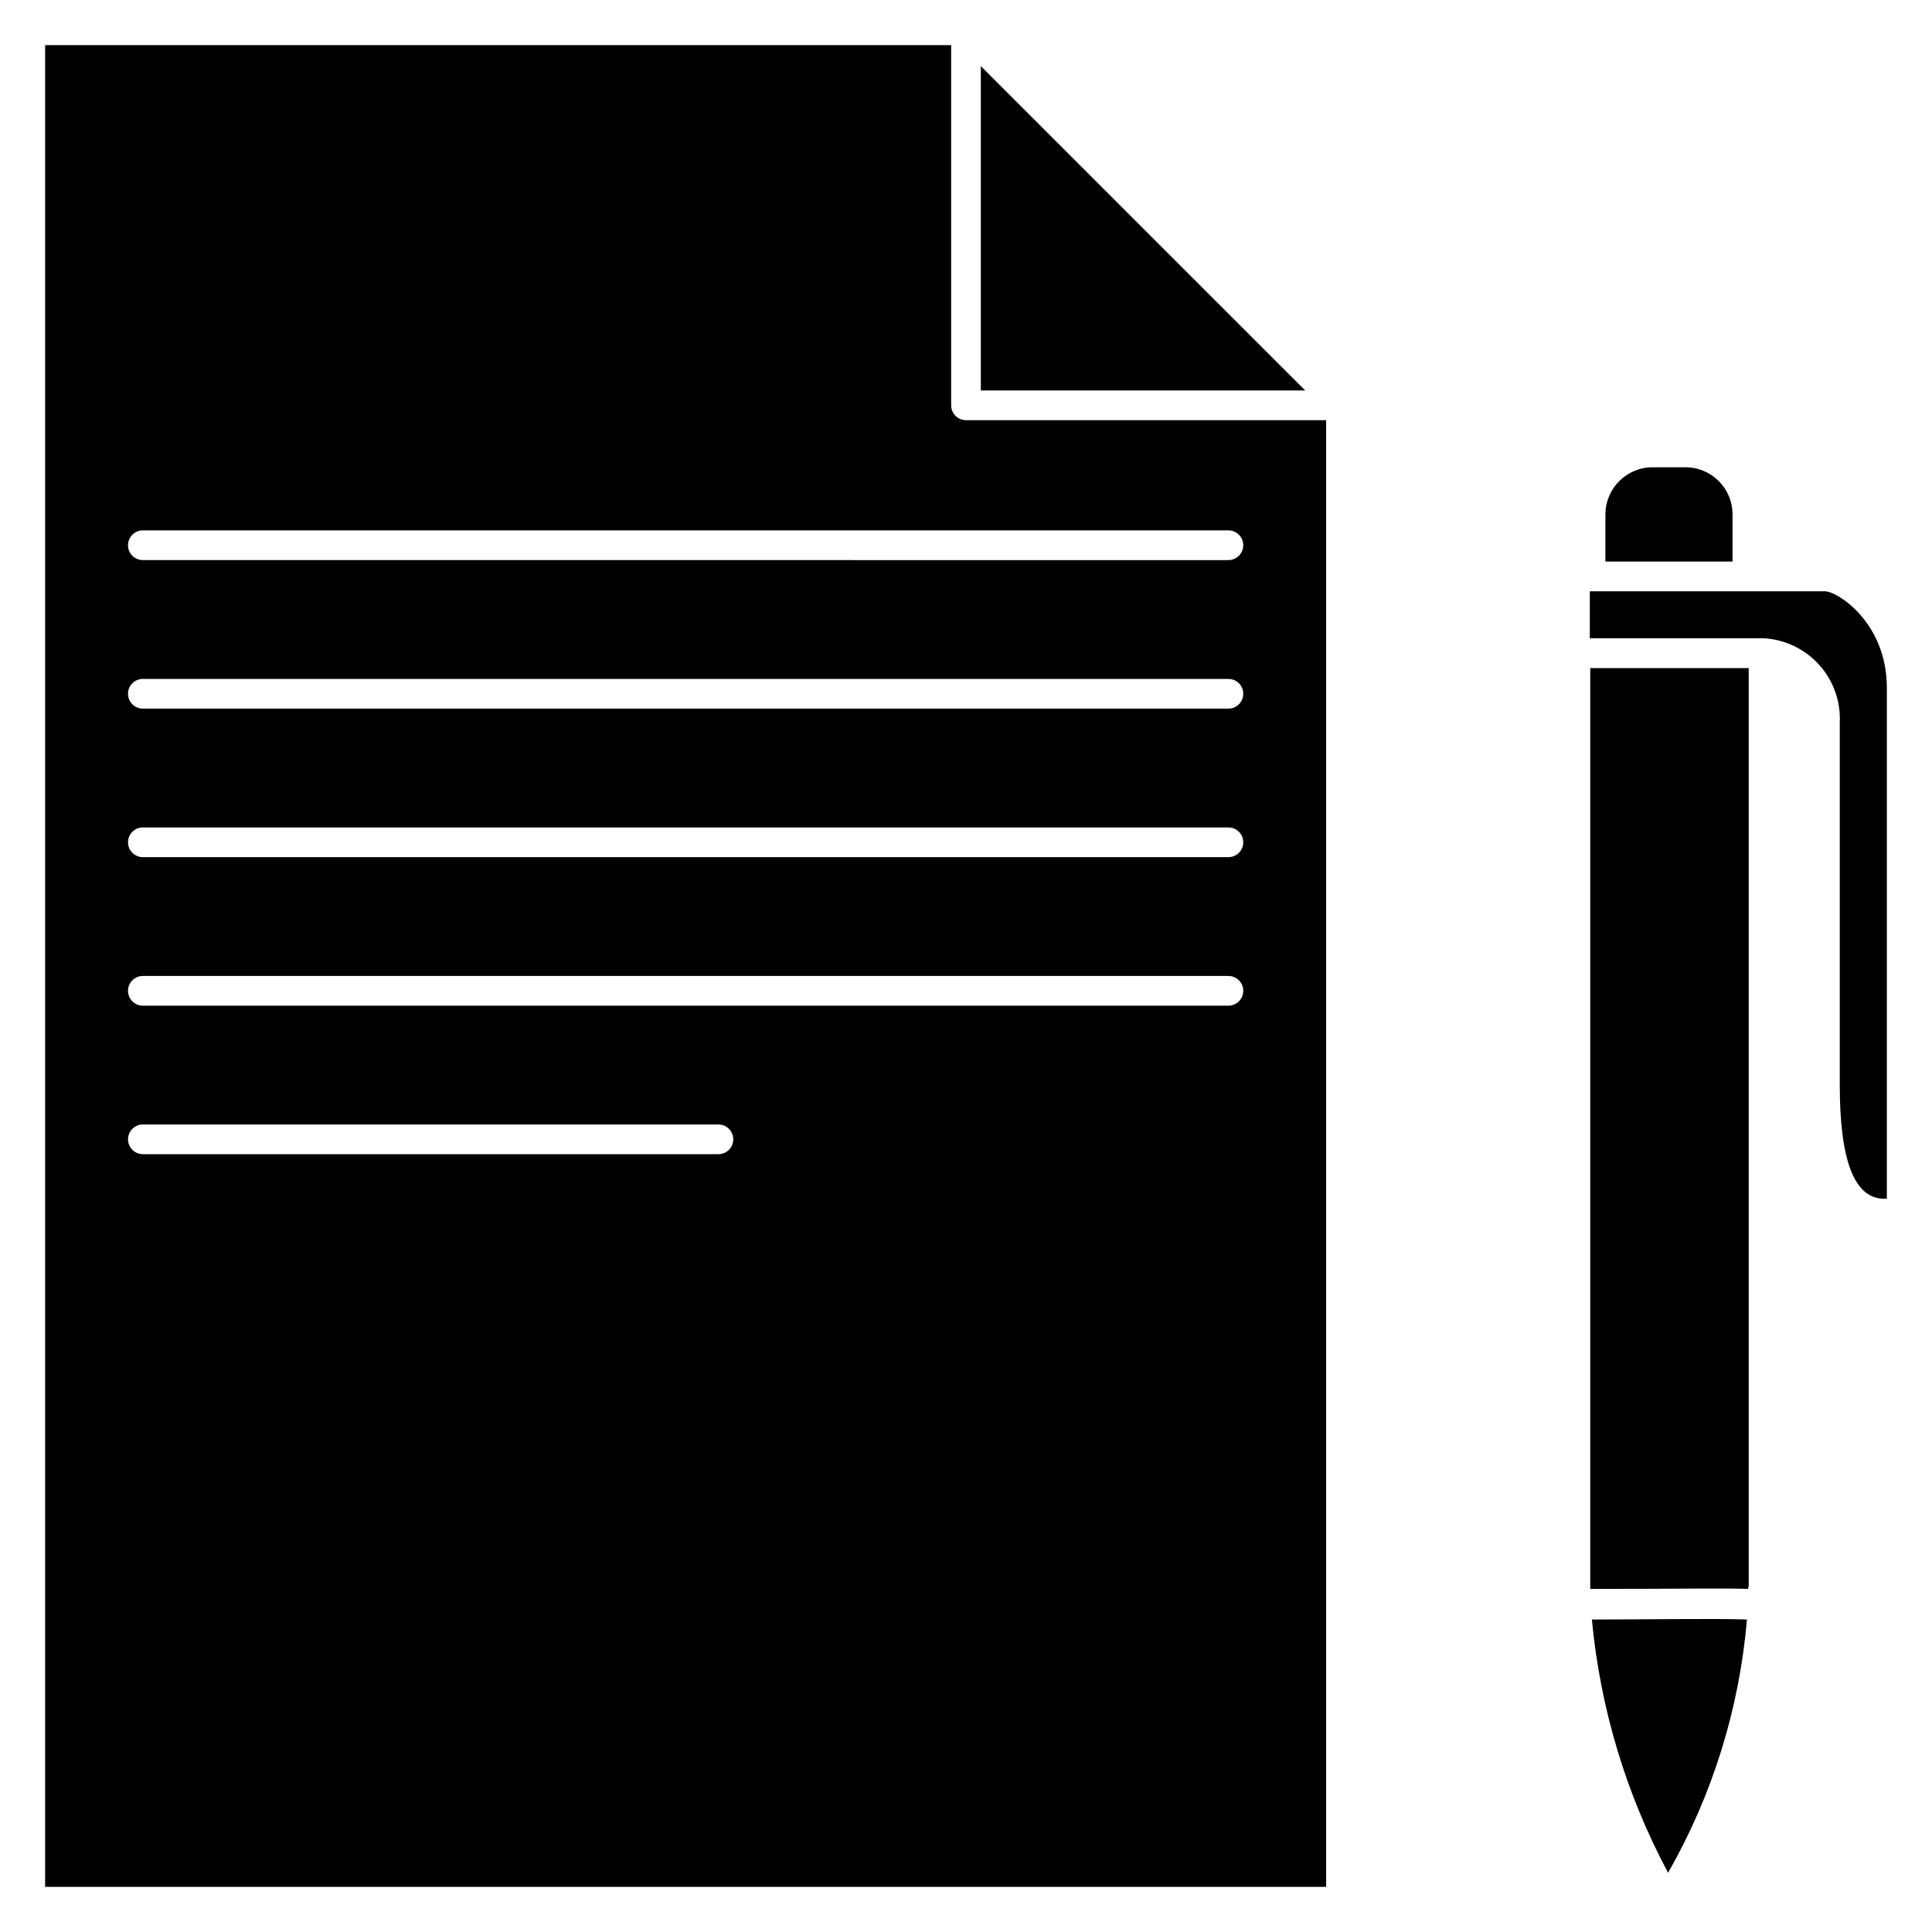 <?xml version="1.0" encoding="UTF-8"?>
<!-- Uploaded to: SVG Repo, www.svgrepo.com, Generator: SVG Repo Mixer Tools -->
<svg fill="#000000" width="800px" height="800px" version="1.1" viewBox="144 144 512 512" xmlns="http://www.w3.org/2000/svg">
 <g>
  <path d="m569.45 280.27c0.043-6.867 5.609-12.418 12.477-12.438h8.738c6.875 0 12.453 5.562 12.477 12.438v12.555h-33.691zm37.824 284.81c-5.945-0.234-17.711 0-41.84 0v-4.879-239.15h41.996v243.32c-0.117 0.195-0.156 0.473-0.156 0.707zm-21.215 75.219c-11.129-20.805-17.992-43.621-20.191-67.109 14.328 0 33.258-0.316 41.094 0h-0.004c-2.008 23.621-9.137 46.523-20.898 67.109zm25.191-327.16-45.934-0.004v-12.438h62.309c3.266 0 16.414 8.227 16.414 25.625l-0.004 135.36h-0.668c-7.871 0-11.809-9.879-11.809-30.188v-95.922c0.289-5.672-1.691-11.223-5.5-15.434-3.812-4.207-9.141-6.727-14.809-7.004z"/>
  <path d="m400 255.35c-2.176 0-3.938-1.766-3.938-3.938v-95.449h-240.1v488.07h339.48v-388.68zm-65.613 194.52h-152.52c-2.172 0-3.934-1.762-3.934-3.934 0-2.176 1.762-3.938 3.934-3.938h152.52c2.172 0 3.934 1.762 3.934 3.938 0 2.172-1.762 3.934-3.934 3.934zm135.16-39.359h-287.69c-2.172 0-3.934-1.762-3.934-3.938 0-2.172 1.762-3.934 3.934-3.934h287.68c2.176 0 3.938 1.762 3.938 3.934 0 2.176-1.762 3.938-3.938 3.938zm0-39.359h-287.69c-2.172 0-3.934-1.762-3.934-3.938 0-2.172 1.762-3.934 3.934-3.934h287.68c2.176 0 3.938 1.762 3.938 3.934 0 2.176-1.762 3.938-3.938 3.938zm0-39.359h-287.69c-2.172 0-3.934-1.766-3.934-3.938 0-2.176 1.762-3.938 3.934-3.938h287.68c2.176 0 3.938 1.762 3.938 3.938 0 2.172-1.762 3.938-3.938 3.938zm0-39.359-287.69-0.004c-2.172 0-3.934-1.762-3.934-3.934 0-2.176 1.762-3.938 3.934-3.938h287.68c2.176 0 3.938 1.762 3.938 3.938 0 2.172-1.762 3.934-3.938 3.934z"/>
  <path d="m403.93 161.52v85.961h85.965z"/>
 </g>
</svg>